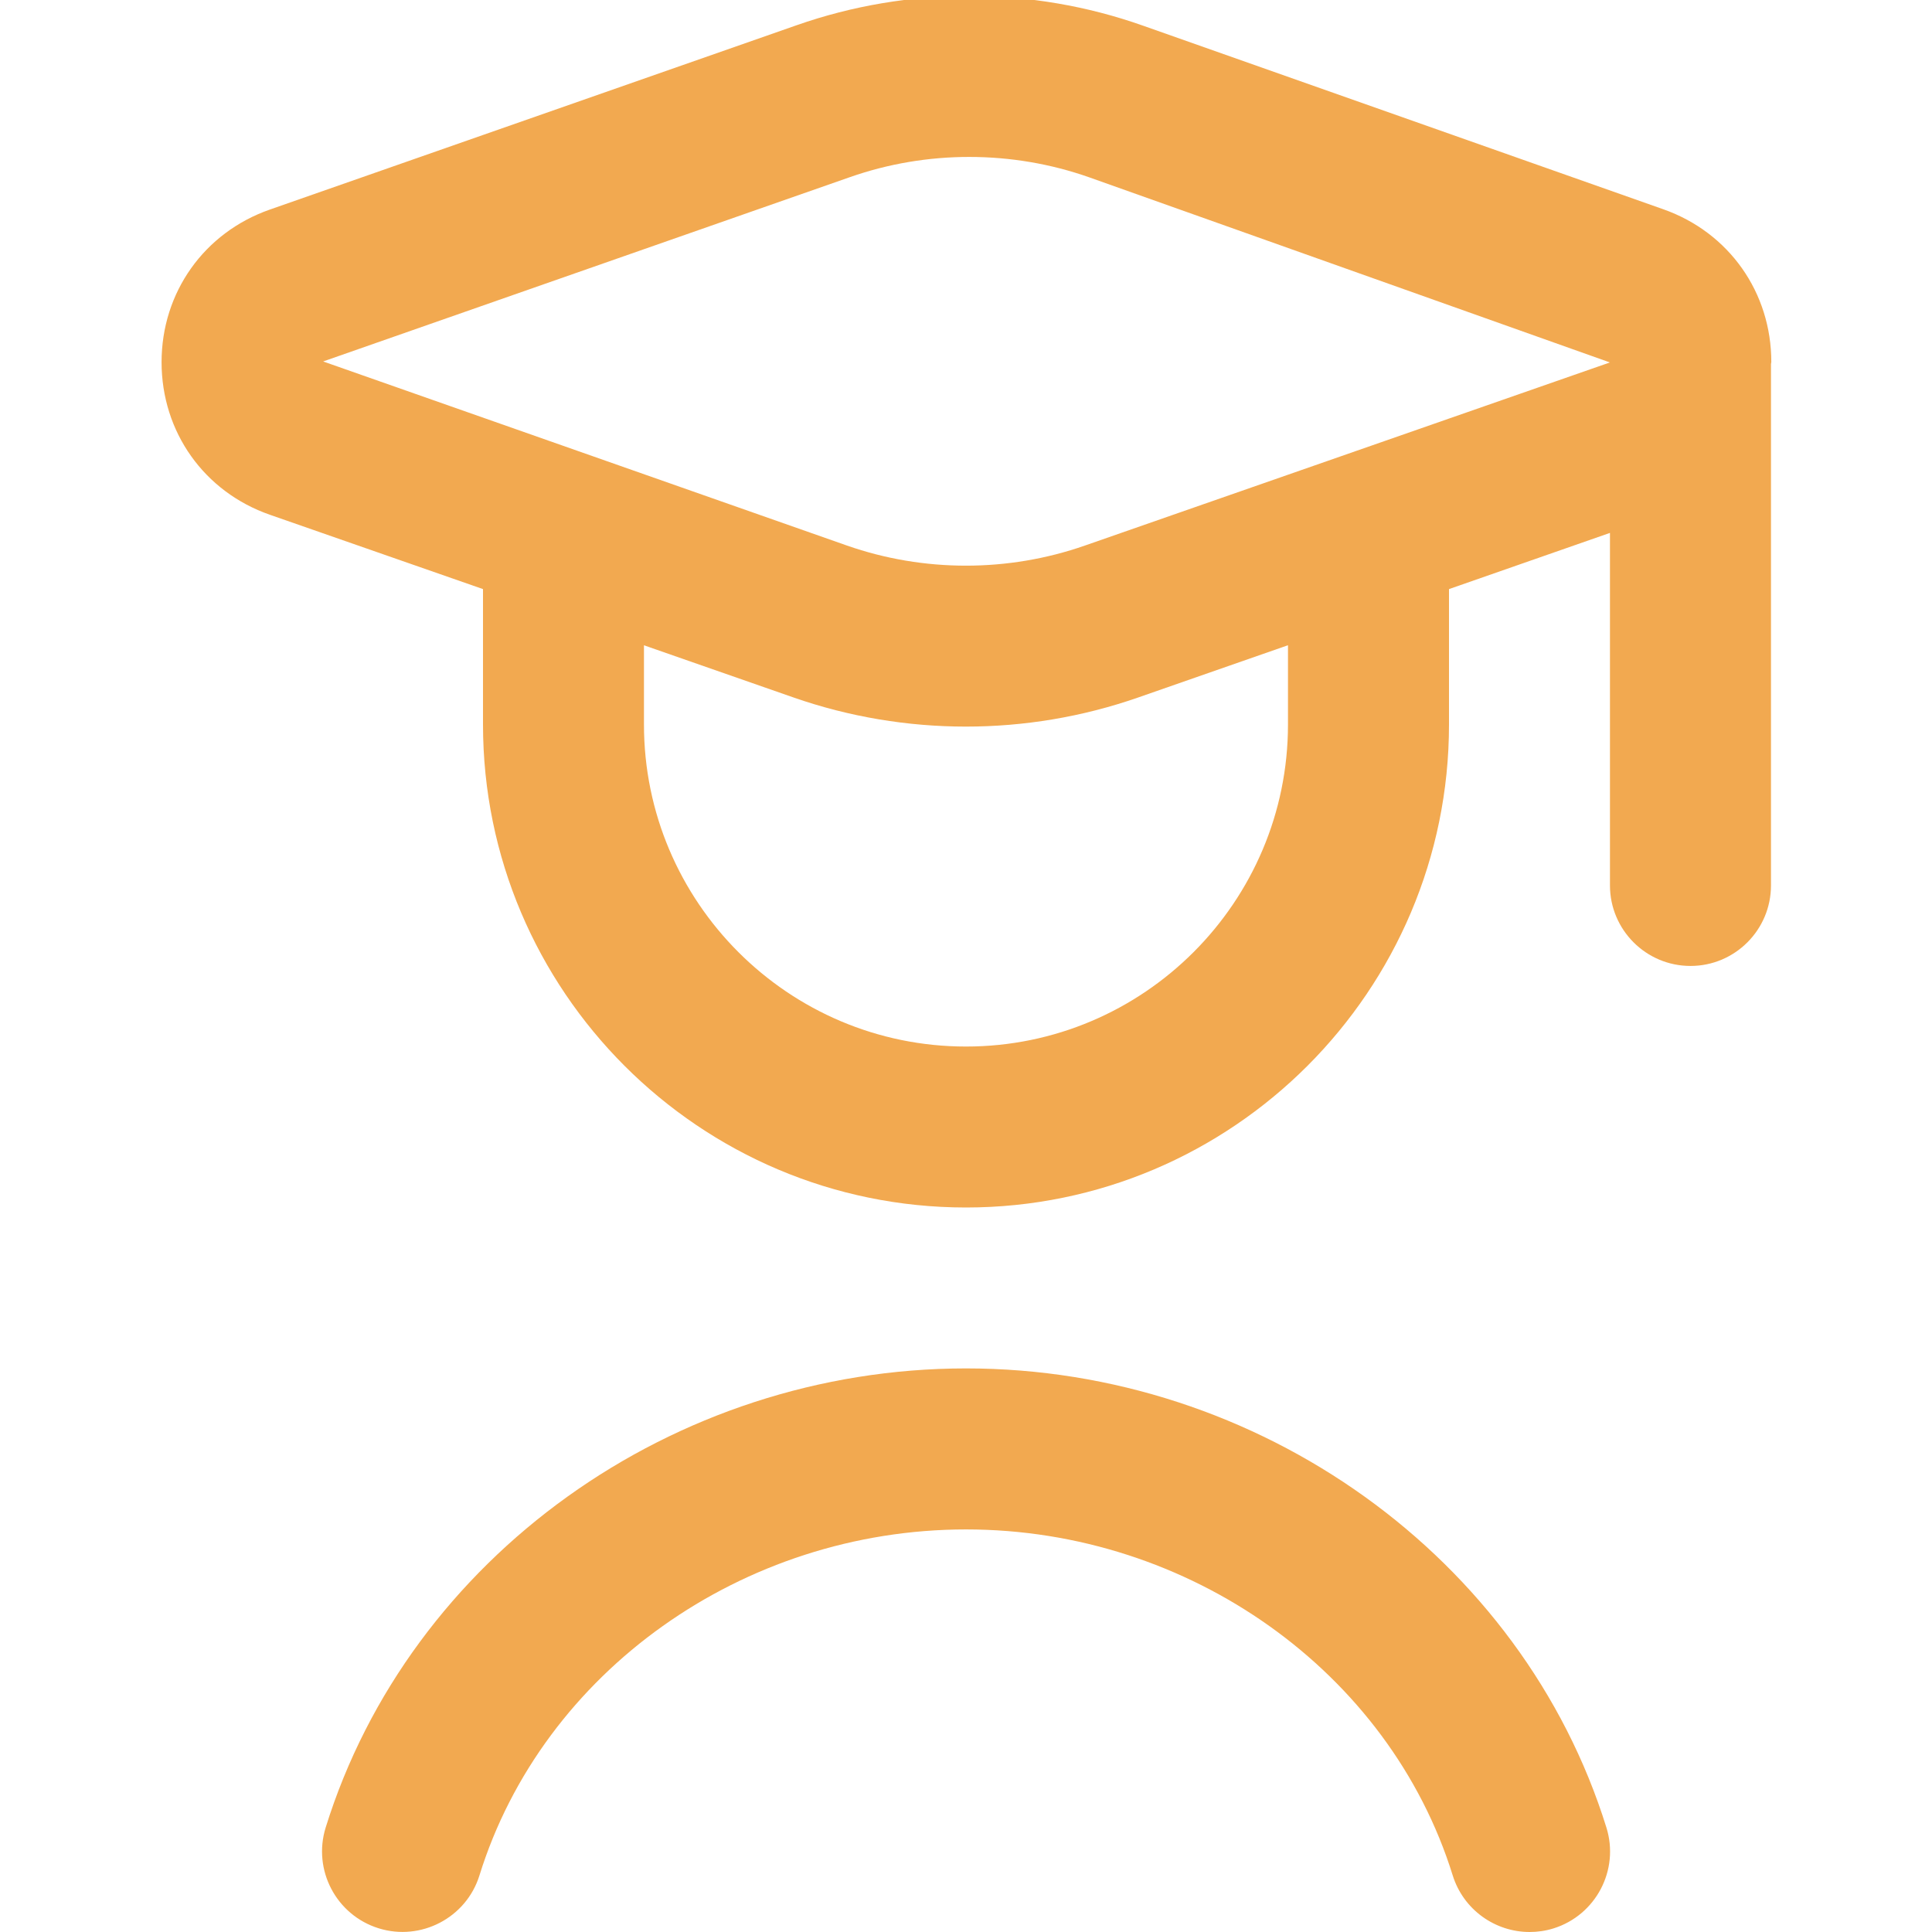 <svg xmlns="http://www.w3.org/2000/svg" width="35" height="35" viewBox="0 0 35 35" fill="none"><g clip-path="url(#clip0_49_2887)"><path d="M32.089 6.56C32.09 5.298 31.323 4.212 30.135 3.792L20.707 0.465C18.683 -0.251 16.454 -0.252 14.432 0.457L4.89 3.796C3.697 4.213 2.927 5.298 2.927 6.561C2.927 7.826 3.698 8.911 4.891 9.326L8.75 10.672V13.125C8.75 17.951 12.674 21.875 17.5 21.875C22.326 21.875 26.25 17.951 26.25 13.125V10.672L29.166 9.654V16.04C29.166 16.845 29.82 17.499 30.625 17.499C31.43 17.499 32.083 16.845 32.083 16.04V6.595C32.083 6.582 32.089 6.573 32.089 6.56ZM23.333 13.125C23.333 16.342 20.717 18.959 17.5 18.959C14.283 18.959 11.666 16.342 11.666 13.125V11.69L14.38 12.637C15.385 12.987 16.443 13.163 17.498 13.163C18.554 13.163 19.61 12.987 20.615 12.637L23.333 11.689V13.124V13.125ZM19.655 9.883C18.265 10.369 16.733 10.369 15.343 9.883L5.854 6.548L15.397 3.209C16.094 2.965 16.825 2.843 17.558 2.843C18.296 2.843 19.034 2.966 19.737 3.214L29.165 6.566L19.655 9.883ZM29.102 33.109C29.341 33.877 28.911 34.695 28.143 34.935C27.998 34.98 27.853 35 27.71 35C27.088 35 26.512 34.599 26.317 33.974C25.169 30.284 21.545 27.707 17.501 27.707C13.457 27.707 9.833 30.284 8.686 33.974C8.447 34.744 7.624 35.171 6.86 34.933C6.091 34.694 5.661 33.876 5.9 33.107C7.423 28.21 12.193 24.79 17.501 24.79C22.81 24.79 27.58 28.212 29.102 33.109Z" fill="#F2A950"></path></g><defs><clipPath id="clip0_49_2887"><rect width="35" height="35" fill="white"></rect></clipPath></defs></svg>